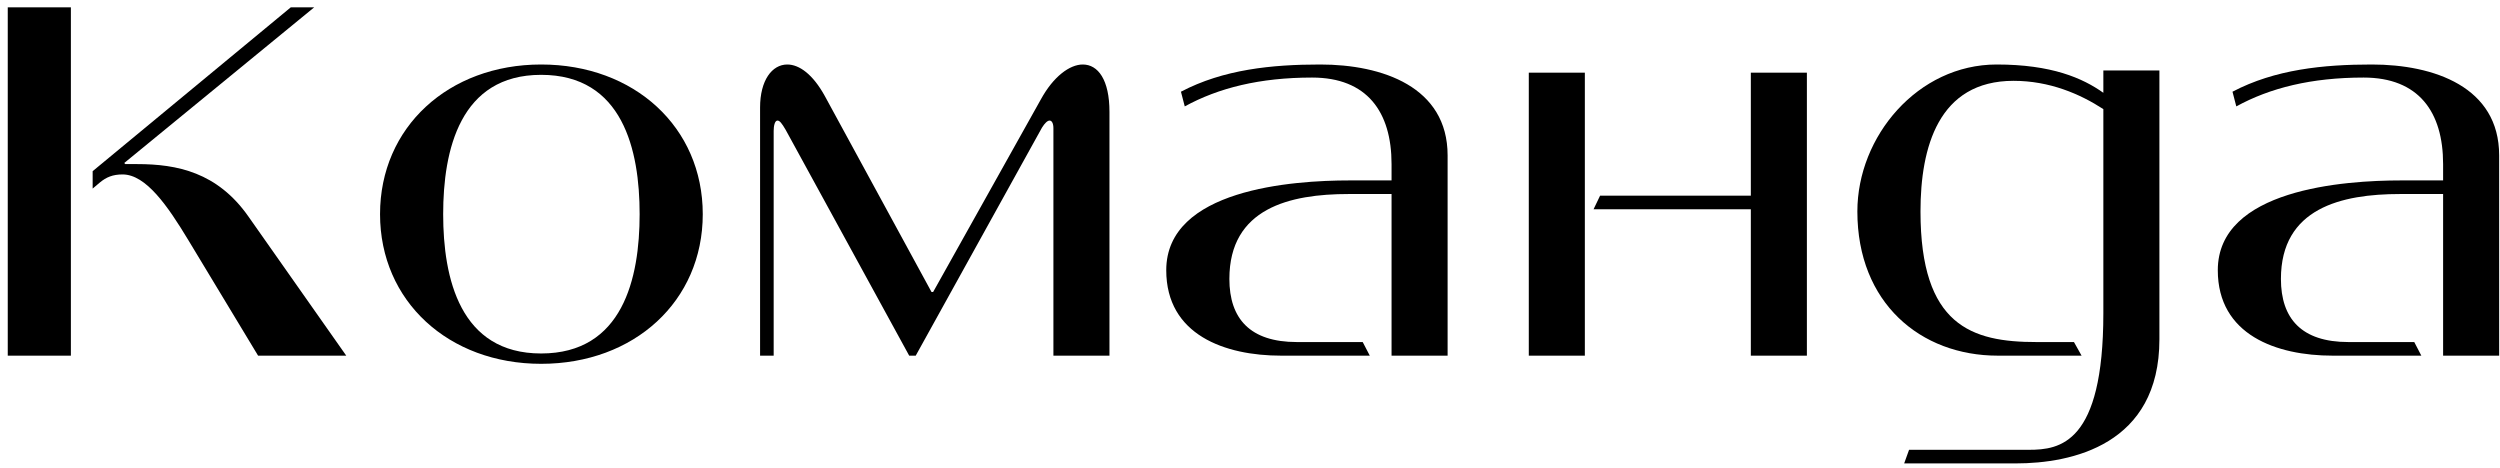 <?xml version="1.0" encoding="UTF-8"?> <svg xmlns="http://www.w3.org/2000/svg" width="294" height="55" viewBox="0 0 294 55" fill="none"><path d="M284.749 41.825H274.317C267.725 41.825 260.813 39.394 260.813 31.777C260.813 22.241 275.661 21.217 282.381 21.217H287.309V19.297C287.309 13.153 284.429 9.121 277.965 9.121C271.821 9.121 266.957 10.338 262.989 12.513L262.541 10.785C267.533 8.161 273.229 7.585 278.925 7.585C286.221 7.585 293.901 10.209 293.901 18.273V41.825H287.309V22.817H282.253C275.341 22.817 268.237 24.481 268.237 32.801C268.237 37.473 270.669 40.225 276.173 40.225H283.917L284.749 41.825Z" fill="black"></path><path d="M225.85 24.866C225.85 38.306 231.866 40.225 239.482 40.225H243.898L244.794 41.825H234.938C225.85 41.825 218.426 35.617 218.426 24.866C218.426 16.034 225.53 7.585 234.81 7.585C241.274 7.585 244.922 9.185 247.354 10.914V8.289H253.946V39.906C253.946 52.322 243.642 54.497 237.05 54.497H223.93L224.506 52.897H237.498C237.818 52.897 238.202 52.897 238.586 52.897C242.234 52.897 247.354 52.194 247.354 36.834V12.834C244.602 11.041 241.018 9.505 236.794 9.505C227.962 9.505 225.85 17.314 225.85 24.866Z" fill="black"></path><path d="M186.378 41.826H179.786V8.546H186.378V41.826ZM205.898 23.01V8.546H212.49V41.826H205.898V24.61H187.402L188.17 23.01H205.898Z" fill="black"></path><path d="M161.087 41.825H150.655C144.063 41.825 137.151 39.394 137.151 31.777C137.151 22.241 151.999 21.217 158.719 21.217H163.647V19.297C163.647 13.153 160.767 9.121 154.303 9.121C148.159 9.121 143.295 10.338 139.327 12.513L138.879 10.785C143.871 8.161 149.567 7.585 155.263 7.585C162.559 7.585 170.239 10.209 170.239 18.273V41.825H163.647V22.817H158.591C151.679 22.817 144.575 24.481 144.575 32.801C144.575 37.473 147.007 40.225 152.511 40.225H160.255L161.087 41.825Z" fill="black"></path><path d="M122.409 11.681C123.881 8.993 125.801 7.585 127.337 7.585C129.129 7.585 130.473 9.377 130.473 13.153V41.825H123.881V15.073C123.881 14.497 123.689 14.178 123.433 14.178C123.177 14.178 122.857 14.497 122.537 15.009L107.689 41.825H106.921L92.392 15.265C91.945 14.497 91.689 14.178 91.433 14.178C91.112 14.178 90.984 14.817 90.984 15.393V41.825H89.385V12.641C89.385 9.441 90.793 7.585 92.585 7.585C93.993 7.585 95.593 8.737 97.001 11.297L109.545 34.337H109.737L122.409 11.681Z" fill="black"></path><path d="M44.693 25.186C44.693 14.945 52.757 7.585 63.637 7.585C74.581 7.585 82.645 14.945 82.645 25.186C82.645 35.425 74.581 42.785 63.637 42.785C52.757 42.785 44.693 35.425 44.693 25.186ZM52.117 25.186C52.117 32.737 54.101 41.569 63.637 41.569C73.237 41.569 75.221 32.737 75.221 25.186C75.221 17.634 73.237 8.801 63.637 8.801C54.101 8.801 52.117 17.634 52.117 25.186Z" fill="black"></path><path d="M10.896 20.13L34.192 0.866H36.944L14.608 19.17L14.736 19.298C15.184 19.298 15.696 19.298 16.144 19.298C20.816 19.298 25.552 20.258 29.2 25.442L40.72 41.826H30.352L22.16 28.258C19.728 24.226 17.168 20.514 14.416 20.514C13.264 20.514 12.496 20.834 11.728 21.474L10.896 22.178V20.13ZM0.912 41.826V0.866H8.336V41.826H0.912Z" fill="black"></path></svg> 